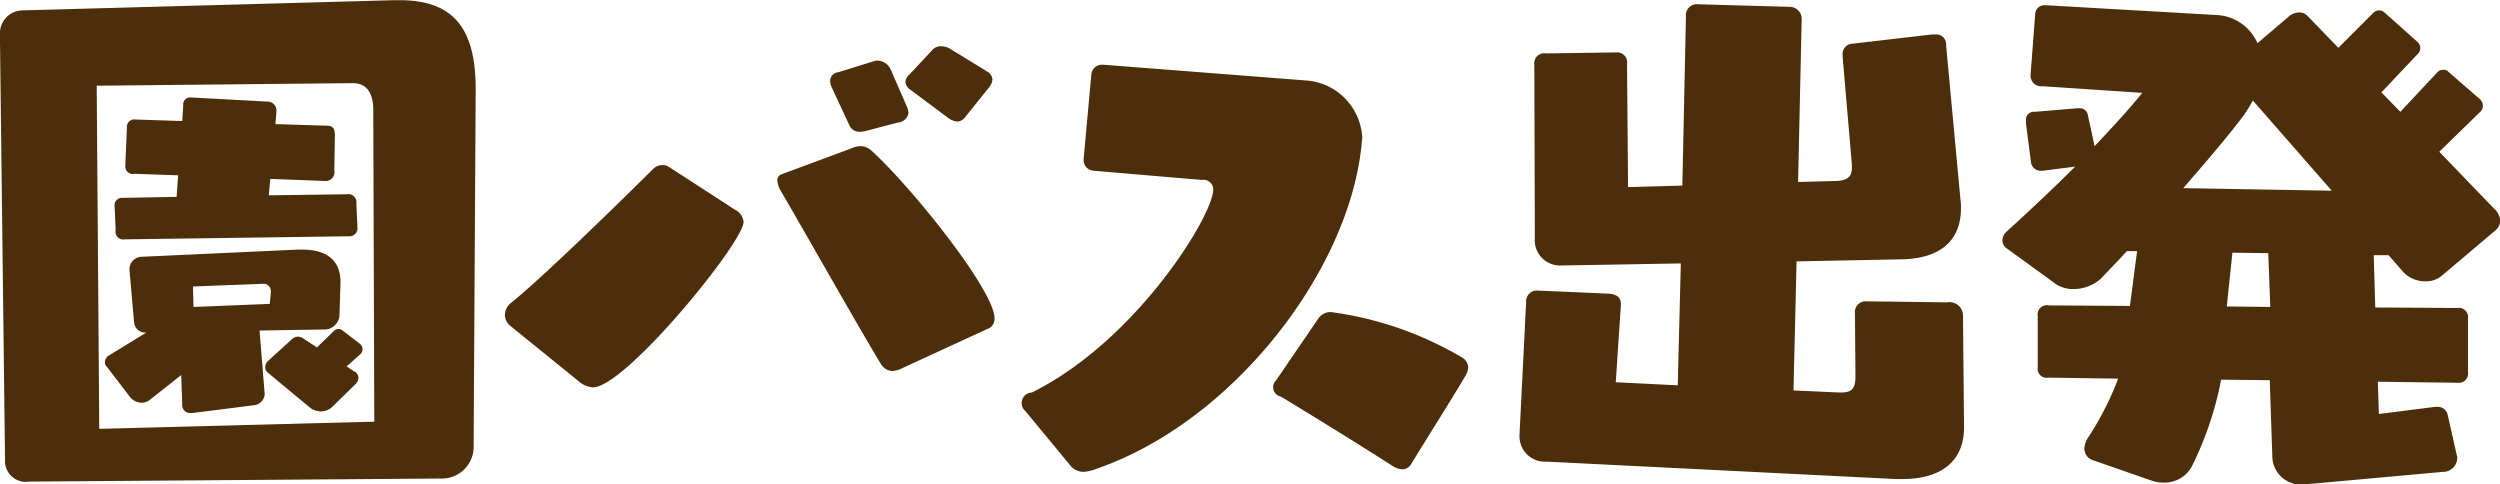 <svg xmlns="http://www.w3.org/2000/svg" viewBox="0 0 146.438 28.35">
  <defs>
    <style>
      .cls-1 {
        fill: #4c2e0b;
        fill-rule: evenodd;
      }
    </style>
  </defs>
  <path id="flow-text-item02.svg" class="cls-1" d="M160.136,1396.65a1.857,1.857,0,0,0,1.919-1.92l0.12-20.79v-0.12c0-3.63-1.38-5.19-4.469-5.19h-0.27l-21.87.6a1.349,1.349,0,0,0-1.26,1.35l0.3,24.96a1.221,1.221,0,0,0,1.41,1.29Zm-3.9-3.33-16.11.42-0.15-20.1,15-.15c0.72,0,1.2.45,1.2,1.59Zm-7.08-.96a0.707,0.707,0,0,0,.66-0.63v-0.03l-0.3-3.72,3.69-.06a0.9,0.9,0,0,0,.99-0.78l0.06-1.95v-0.06c0-1.08-.6-1.89-2.25-1.89h-0.24l-9.15.42a0.73,0.73,0,0,0-.72.72v0.06l0.27,3.06a0.655,0.655,0,0,0,.72.6l-2.16,1.32a0.487,0.487,0,0,0-.27.42,0.366,0.366,0,0,0,.12.27l1.38,1.8a0.909,0.909,0,0,0,.66.3,0.737,0.737,0,0,0,.45-0.15l1.86-1.47,0.06,1.71a0.459,0.459,0,0,0,.51.51h0.12Zm5.58-9.9a0.468,0.468,0,0,0,.51-0.54v-0.09l-0.06-1.29a0.476,0.476,0,0,0-.57-0.54l-4.56.06,0.09-.96,3.21,0.12a0.509,0.509,0,0,0,.54-0.6l0.03-2.07c0-.39-0.09-0.57-0.51-0.57l-2.97-.09,0.06-.78v-0.06a0.529,0.529,0,0,0-.54-0.48l-4.44-.24h-0.06a0.4,0.4,0,0,0-.42.45l-0.06.93-2.73-.09a0.438,0.438,0,0,0-.51.48l-0.09,2.13v0.09a0.437,0.437,0,0,0,.54.48l2.55,0.09-0.09,1.26-3.15.06a0.438,0.438,0,0,0-.48.51l0.06,1.38a0.456,0.456,0,0,0,.54.54Zm0.39,8.67a0.528,0.528,0,0,0,.18-0.39,0.4,0.4,0,0,0-.24-0.36l-0.45-.3,0.78-.69a0.405,0.405,0,0,0,0-.63l-1.02-.78a0.341,0.341,0,0,0-.24-0.09,0.366,0.366,0,0,0-.27.12l-0.99.96-0.78-.51a0.559,0.559,0,0,0-.33-0.12,0.581,0.581,0,0,0-.39.18l-1.35,1.23a0.528,0.528,0,0,0-.18.39,0.415,0.415,0,0,0,.18.33l2.46,2.04a1.131,1.131,0,0,0,.63.21,1.032,1.032,0,0,0,.63-0.24Zm-5.01-4.71-4.47.18-0.03-1.2,3.96-.15h0.09a0.424,0.424,0,0,1,.51.42v0.09Zm18.09,4.53a1.4,1.4,0,0,0,.84.36c1.89,0,8.82-8.49,8.82-9.69a0.882,0.882,0,0,0-.51-0.72l-3.84-2.49a0.66,0.66,0,0,0-.39-0.12,0.783,0.783,0,0,0-.6.27c-1.08,1.08-6.39,6.3-8.28,7.8a0.925,0.925,0,0,0-.359.69,0.84,0.84,0,0,0,.359.69Zm23.939-3.06a0.612,0.612,0,0,0,.42-0.63c0-1.62-4.829-7.65-7.2-9.81a0.972,0.972,0,0,0-.63-0.27,1.476,1.476,0,0,0-.6.15l-4.05,1.5a0.362,0.362,0,0,0-.24.36,1.421,1.421,0,0,0,.21.63c0.93,1.56,4.62,8.1,5.85,10.11a0.805,0.805,0,0,0,.69.42,1.455,1.455,0,0,0,.6-0.18Zm0.06-14.1a0.872,0.872,0,0,0,.24-0.51,0.581,0.581,0,0,0-.33-0.48l-0.09-.06-2.01-1.23a1.057,1.057,0,0,0-.569-0.18,0.649,0.649,0,0,0-.54.24l-1.32,1.41a0.658,0.658,0,0,0-.24.45,0.625,0.625,0,0,0,.3.45l2.249,1.68a1.053,1.053,0,0,0,.48.18,0.618,0.618,0,0,0,.48-0.27Zm-5.309,2.01a0.669,0.669,0,0,0,.63-0.57,1.037,1.037,0,0,0-.09-0.36l-0.93-2.13a0.882,0.882,0,0,0-.78-0.57,0.586,0.586,0,0,0-.21.03l-2.13.66a0.51,0.51,0,0,0-.45.48,1.008,1.008,0,0,0,.12.45l1.02,2.19a0.63,0.63,0,0,0,.6.36,2.065,2.065,0,0,0,.39-0.06Zm10.05,20.01a1.031,1.031,0,0,0,.81.45,2.451,2.451,0,0,0,.78-0.18c8.01-2.76,14.85-11.64,15.54-19.08,0-.12.03-0.21,0.03-0.33a3.54,3.54,0,0,0-3.21-3.33l-11.97-.93h-0.06a0.623,0.623,0,0,0-.63.57l-0.45,4.95v0.06a0.623,0.623,0,0,0,.57.63l6.36,0.54a0.565,0.565,0,0,1,.66.57c0,1.5-4.5,8.85-10.62,11.88a0.617,0.617,0,0,0-.39,1.08Zm12.12-4.92a0.56,0.56,0,0,0,.27.96c1.5,0.9,4.95,3.03,6.57,4.08a1.156,1.156,0,0,0,.54.18,0.606,0.606,0,0,0,.54-0.33c0.779-1.29,2.4-3.84,3.119-5.07a1.214,1.214,0,0,0,.21-0.57,0.759,0.759,0,0,0-.45-0.63,20.34,20.34,0,0,0-7.589-2.61,0.862,0.862,0,0,0-.75.39Zm40.289,2.7-0.06-6.48a0.789,0.789,0,0,0-.93-0.78l-4.709-.06a0.631,0.631,0,0,0-.69.69l0.03,3.72c0,0.69-.21.93-0.84,0.93h-0.12l-2.67-.12,0.18-7.56,6.12-.12c2.1-.03,3.509-0.93,3.509-3a2.911,2.911,0,0,0-.03-0.51l-0.84-9.03a0.578,0.578,0,0,0-.659-0.63h-0.18l-4.65.54a0.6,0.6,0,0,0-.57.69v0.09l0.54,6.3v0.18c0,0.51-.24.75-0.9,0.78l-2.25.06,0.21-9.54a0.708,0.708,0,0,0-.72-0.72l-5.34-.15a0.64,0.64,0,0,0-.72.69l-0.21,9.93-3.18.09-0.06-7.2a0.588,0.588,0,0,0-.63-0.69l-4.11.06a0.585,0.585,0,0,0-.69.66l0.03,10.14a1.482,1.482,0,0,0,1.56,1.62h0.06l6.93-.12-0.18,7.14-3.63-.18,0.3-4.53v-0.06c0-.36-0.21-0.57-0.75-0.6l-4.11-.18h-0.06a0.622,0.622,0,0,0-.63.66l-0.39,7.8v0.06a1.486,1.486,0,0,0,1.59,1.5l20.46,1.02h0.39c2.039,0,3.6-.87,3.6-3.03v-0.06Zm28.05,2.67a0.828,0.828,0,0,0,.84-0.78,0.511,0.511,0,0,0-.03-0.21l-0.54-2.4a0.6,0.6,0,0,0-.6-0.42h-0.12l-3.3.42-0.06-1.89,4.649,0.06a0.545,0.545,0,0,0,.63-0.63v-3.15a0.536,0.536,0,0,0-.63-0.6l-4.8-.03-0.09-3.06h0.87l0.84,0.96a1.758,1.758,0,0,0,1.29.57,1.455,1.455,0,0,0,.989-0.33l3.12-2.64a0.773,0.773,0,0,0,.3-0.57,1.037,1.037,0,0,0-.36-0.72l-3.209-3.33,2.429-2.37a0.43,0.43,0,0,0,.12-0.3,0.5,0.5,0,0,0-.18-0.42l-1.83-1.59a0.346,0.346,0,0,0-.3-0.12,0.455,0.455,0,0,0-.331.12l-2.189,2.34-1.11-1.14,2.13-2.25a0.482,0.482,0,0,0,.15-0.33,0.5,0.5,0,0,0-.15-0.36l-1.95-1.74a0.43,0.43,0,0,0-.3-0.12,0.449,0.449,0,0,0-.36.15l-2.04,2.04-1.83-1.89a0.661,0.661,0,0,0-.45-0.18,0.931,0.931,0,0,0-.66.27l-1.8,1.53a2.744,2.744,0,0,0-2.4-1.65l-9.93-.57h-0.09a0.536,0.536,0,0,0-.6.54l-0.27,3.51v0.06a0.615,0.615,0,0,0,.69.63l5.85,0.39c-0.69.87-1.68,1.95-2.79,3.12l-0.39-1.8a0.478,0.478,0,0,0-.51-0.42h-0.09l-2.52.21a0.457,0.457,0,0,0-.509.51v0.18l0.3,2.31a0.576,0.576,0,0,0,.629.45h0.06l1.89-.24c-1.29,1.29-2.7,2.61-4.049,3.84a0.708,0.708,0,0,0-.21.48,0.576,0.576,0,0,0,.27.48l2.849,2.07a1.8,1.8,0,0,0,1.05.3,2.388,2.388,0,0,0,1.59-.6c0.42-.45.96-0.99,1.53-1.62h0.6l-0.42,3.21-4.74-.03a0.545,0.545,0,0,0-.66.63v3a0.526,0.526,0,0,0,.63.6l4.08,0.06a17.542,17.542,0,0,1-1.74,3.42,1.266,1.266,0,0,0-.24.69,0.742,0.742,0,0,0,.57.69l3.45,1.2a2.284,2.284,0,0,0,.63.09,1.834,1.834,0,0,0,1.62-.9,19.5,19.5,0,0,0,1.74-5.13l2.85,0.03,0.15,4.44a1.672,1.672,0,0,0,1.95,1.65c0.15,0,.27-0.03.42-0.03Zm-6.509-16.47-8.7-.15c1.44-1.65,2.76-3.21,3.54-4.26a9.93,9.93,0,0,0,.54-0.87Zm-3.6,6.81-2.55-.03,0.33-3.15,2.1,0.03Z" transform="translate(-134.312 -1368.62)"/>
</svg>
